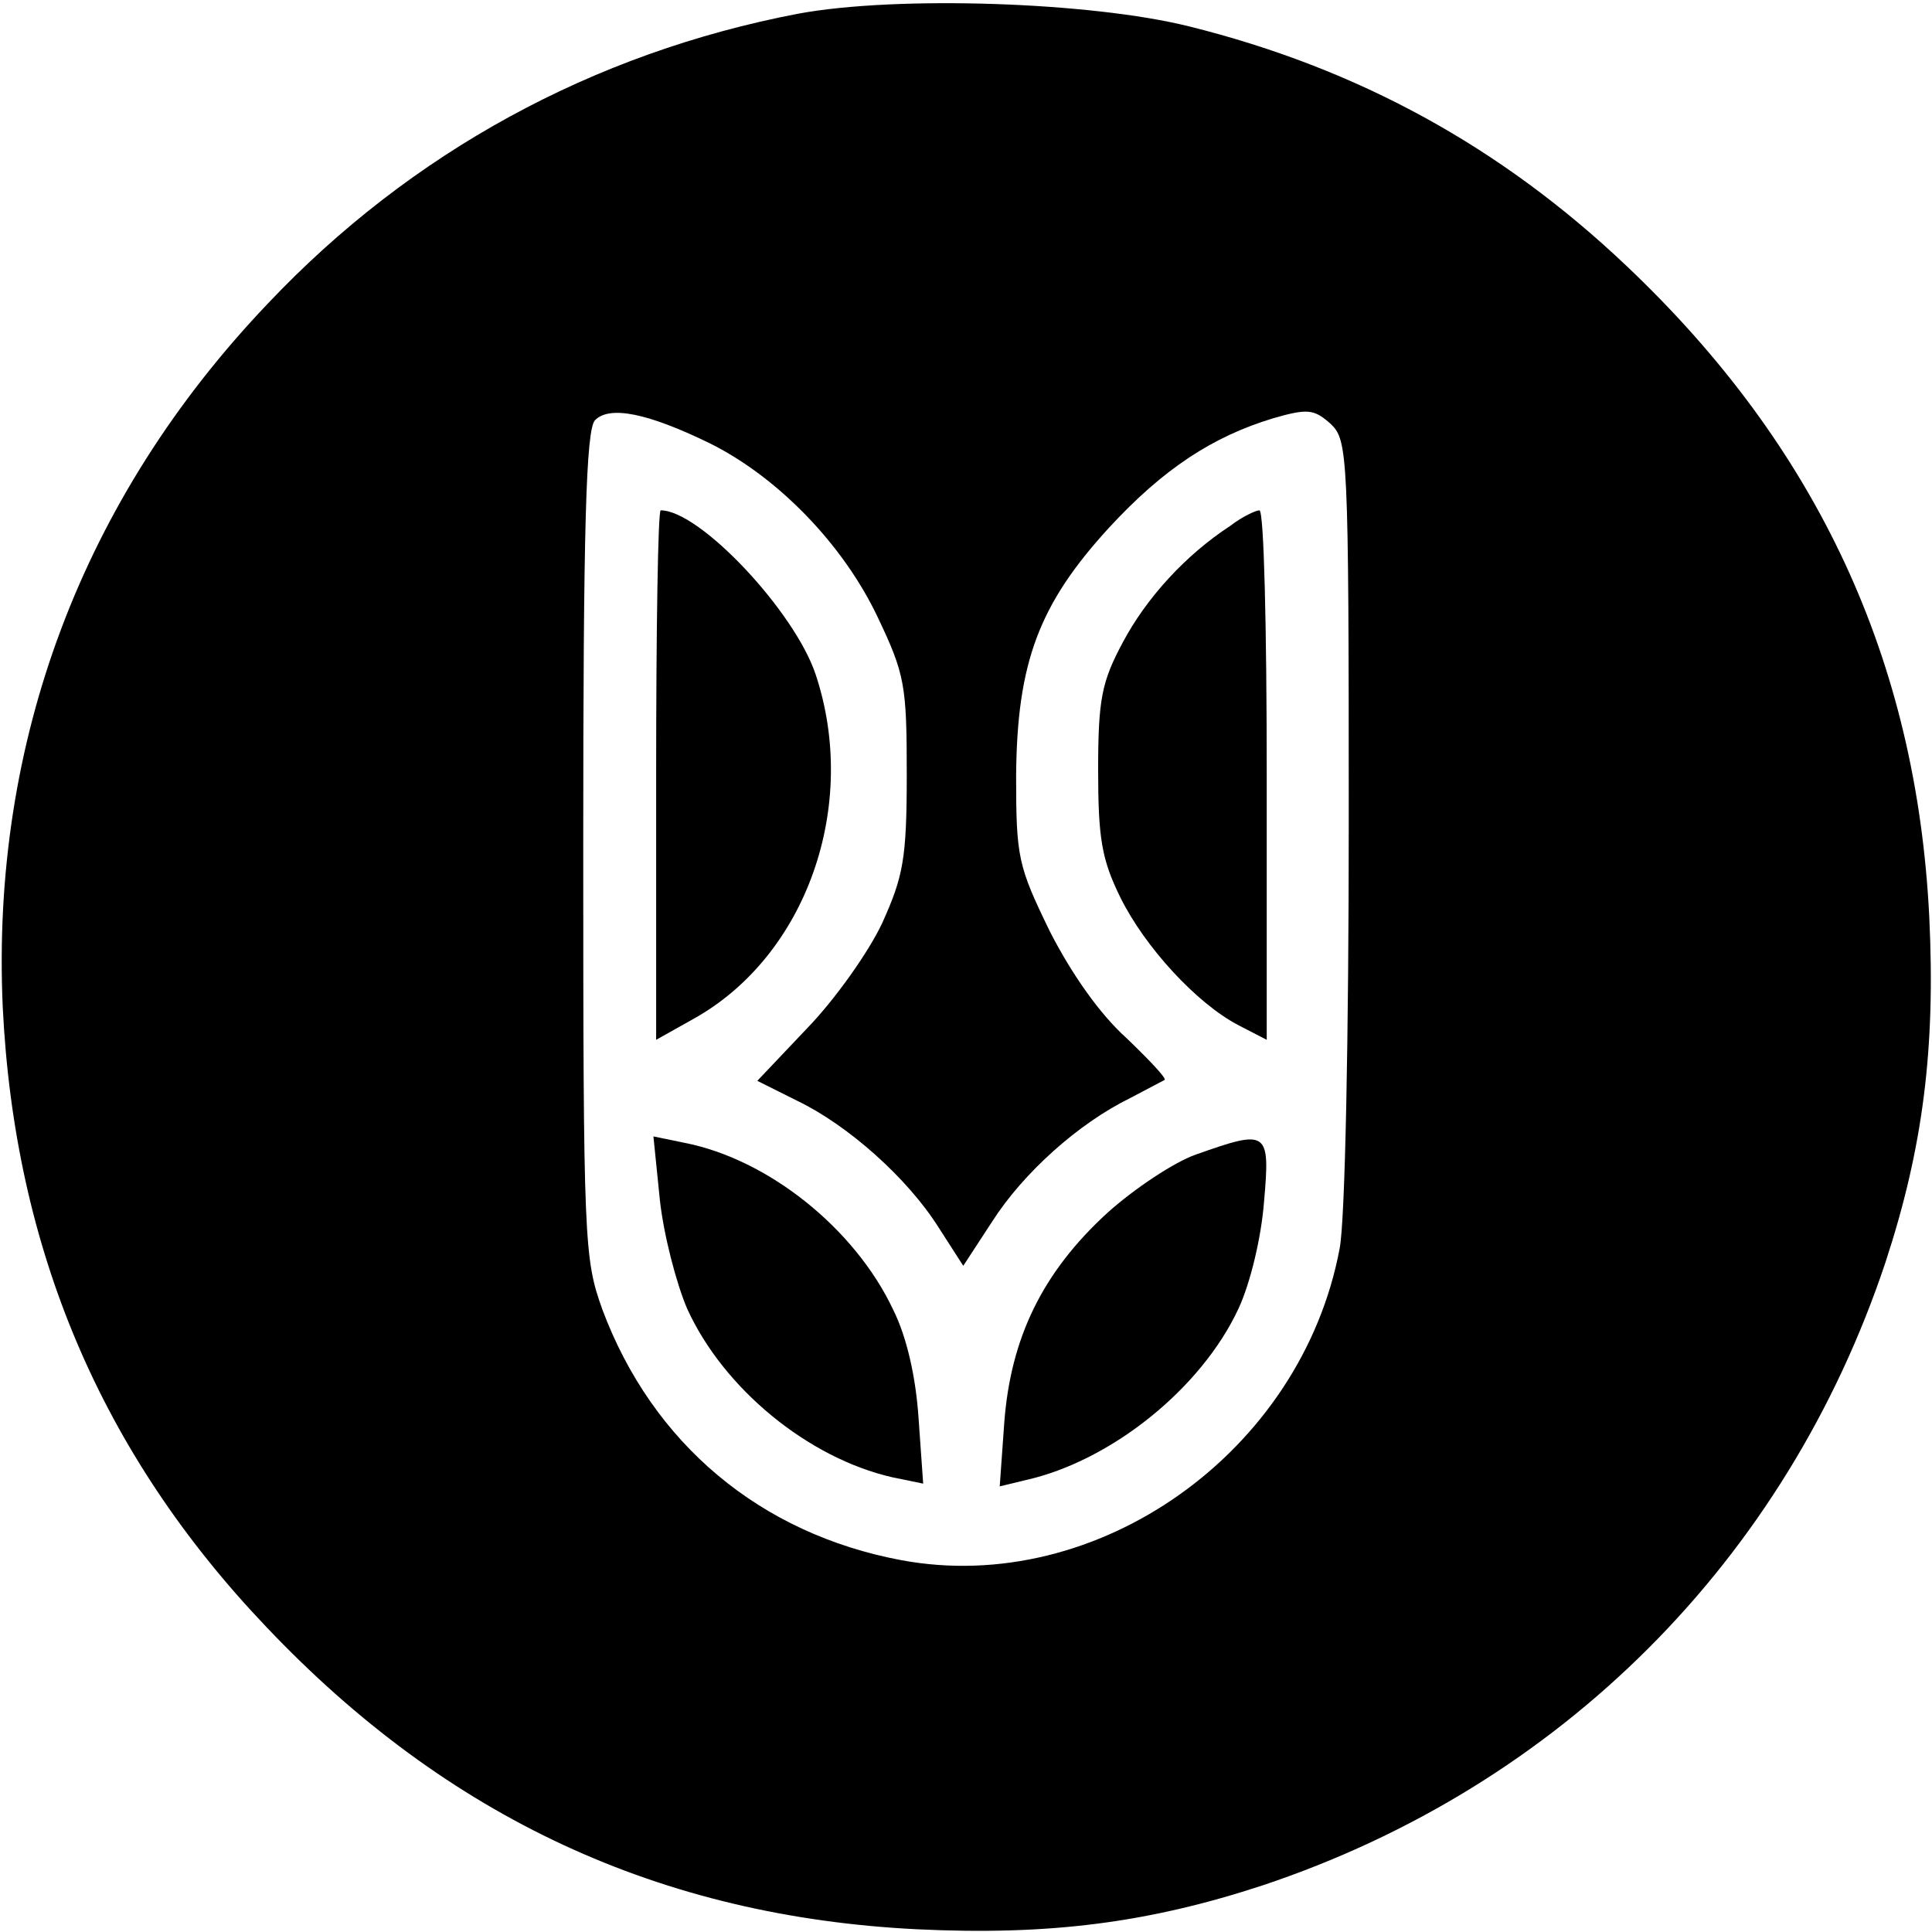 <svg version="1.0" xmlns="http://www.w3.org/2000/svg"
 width="212pt" height="212pt" viewBox="0 0 212 212"
 preserveAspectRatio="xMidYMid meet">
<g transform="translate(0,212) scale(0.1,-0.1)"
fill="none" stroke="none">
<path d="M876 2105 c-225 -43 -425 -152 -582 -318 -204 -214 -304 -481 -291
-772 13 -266 108 -490 289 -680 199 -210 433 -318 714 -332 145 -7 254 7 379
48 327 109 575 357 684 684 41 125 55 234 48 379 -14 281 -122 515 -332 714
-138 131 -295 217 -480 263 -108 27 -321 34 -429 14z m-98 -471 c75 -37 147
-111 185 -191 30 -63 32 -75 32 -173 0 -93 -4 -112 -27 -163 -15 -32 -52 -84
-82 -115 l-55 -58 44 -22 c56 -27 121 -85 155 -139 l27 -42 32 49 c34 53 94
107 151 135 19 10 36 19 38 20 2 2 -17 22 -42 46 -29 26 -60 70 -84 117 -35
72 -37 81 -37 171 1 124 25 188 102 272 60 65 114 100 180 120 38 11 45 10 63
-6 19 -18 20 -31 20 -435 0 -239 -4 -440 -10 -470 -42 -224 -266 -382 -481
-342 -155 29 -273 128 -328 275 -20 56 -21 72 -21 510 0 349 3 456 13 466 16
16 57 8 125 -25z" fill="currentColor"/>
<path d="M720 1269 l0 -290 41 23 c124 69 182 234 134 378 -23 69 -127 180
-170 180 -3 0 -5 -131 -5 -291z" fill="currentColor"/>
<path d="M1350 1543 c-49 -32 -92 -79 -118 -128 -23 -43 -27 -62 -27 -140 0
-75 4 -98 24 -139 27 -55 84 -117 130 -141 l31 -16 0 291 c0 159 -3 290 -8
290 -4 0 -19 -7 -32 -17z" fill="currentColor"/>
<path d="M724 804 c4 -38 18 -92 30 -120 40 -88 133 -164 225 -185 l34 -7 -5
71 c-3 46 -13 90 -28 120 -42 89 -137 165 -229 183 l-34 7 7 -69z" fill="currentColor"/>
<path d="M1312 853 c-23 -8 -67 -37 -97 -64 -71 -65 -106 -137 -113 -230 l-5
-70 29 7 c93 21 192 100 233 188 13 28 25 78 28 117 7 79 4 80 -75 52z" fill="currentColor"/>
</g>
</svg>
